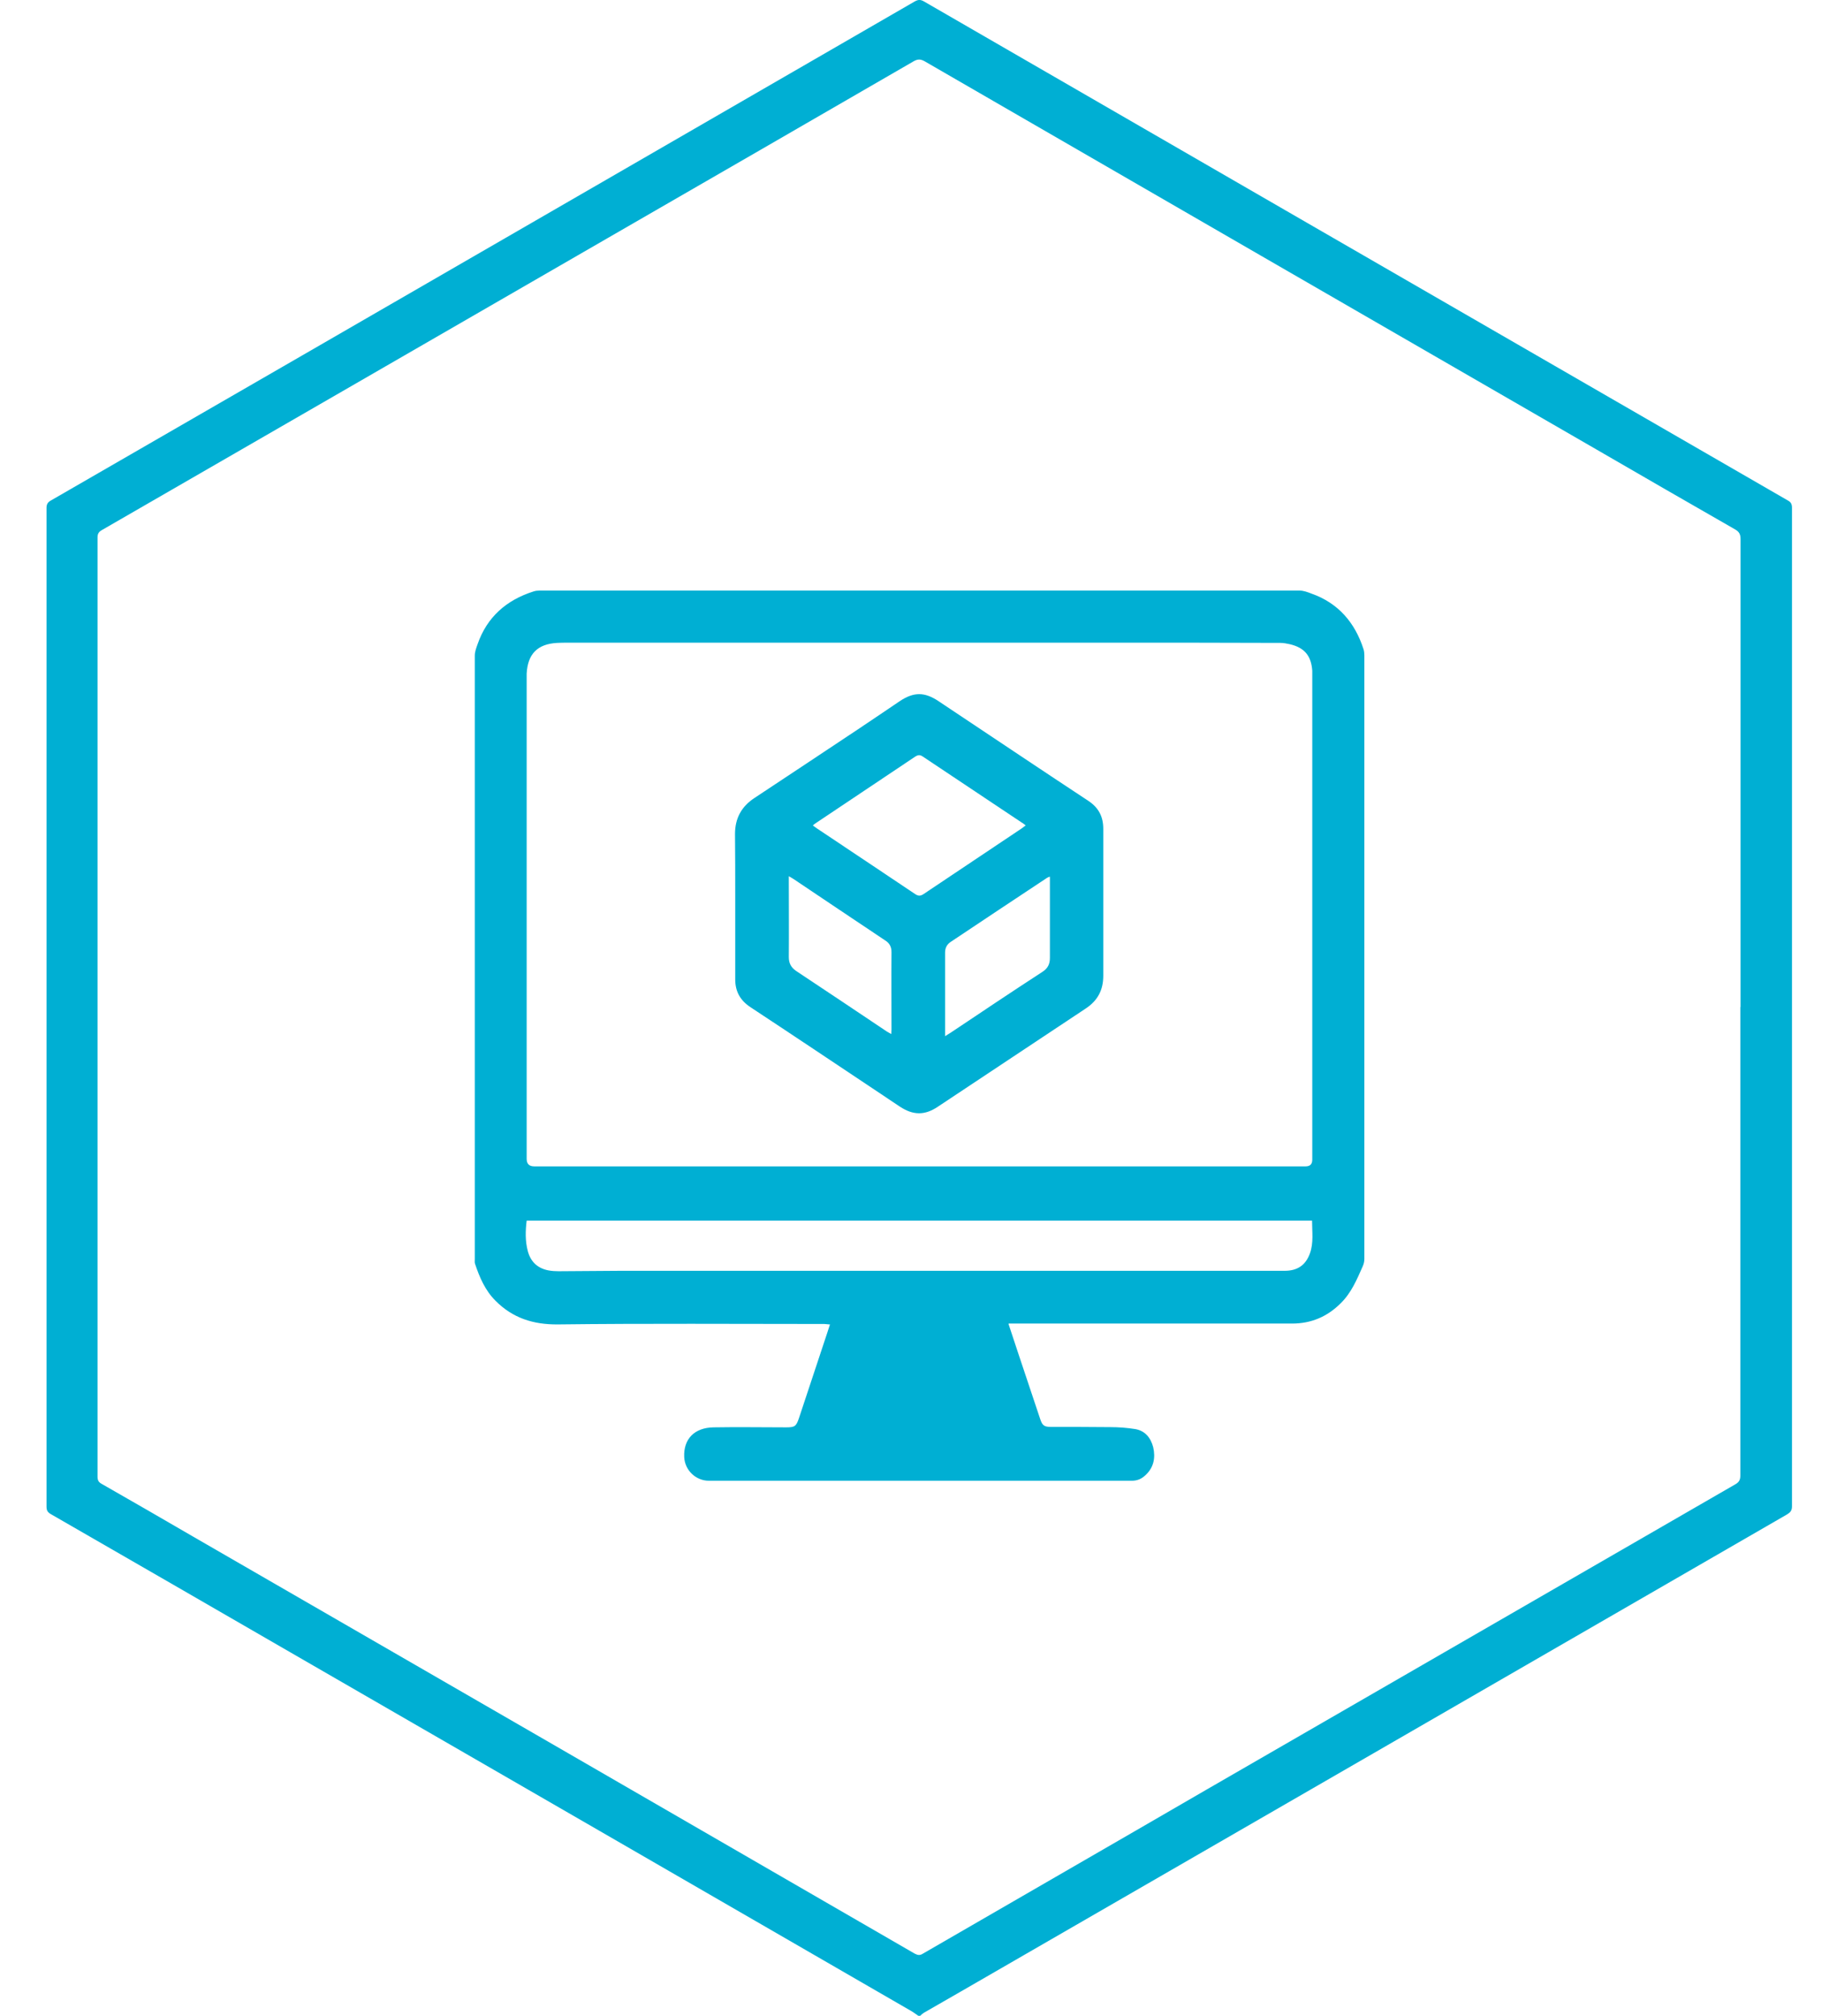 <?xml version="1.0" encoding="UTF-8"?>
<svg xmlns="http://www.w3.org/2000/svg" id="Ebene_1" data-name="Ebene 1" viewBox="0 0 85 94">
  <path d="M42.84,94c-.12-.08-.23-.17-.36-.24-9.64-5.57-19.28-11.14-28.92-16.7-3.73-2.16-7.47-4.31-11.2-6.46-.15-.09-.19-.18-.19-.35,0-15.52,0-31.05,0-46.57,0-.18.07-.27.22-.35,7.81-4.5,15.61-9.01,23.42-13.52C31.42,6.57,37.05,3.32,42.67.07c.16-.09.27-.1.44,0,11.9,6.88,23.81,13.75,35.71,20.62,1.53.88,3.06,1.77,4.59,2.65.15.08.19.18.19.34,0,15.52,0,31.05,0,46.57,0,.19-.08.28-.23.37-12.84,7.41-25.68,14.83-38.53,22.24-.58.33-1.16.67-1.74,1-.06.04-.12.09-.17.14h-.09ZM81.2,46.97c0-7.28,0-14.55,0-21.83,0-.22-.06-.34-.25-.45-2.17-1.24-4.33-2.49-6.49-3.74-10.44-6.03-20.88-12.05-31.32-18.09-.19-.11-.33-.11-.52,0-4.75,2.75-9.5,5.49-14.25,8.23-7.87,4.54-15.74,9.09-23.62,13.63-.14.08-.2.17-.2.34,0,14.6,0,29.2,0,43.8,0,.17.05.26.2.34,1.42.81,2.84,1.63,4.25,2.45,11.23,6.48,22.45,12.96,33.67,19.45.15.08.25.09.39,0,4.42-2.56,8.84-5.1,13.25-7.66,8.21-4.74,16.42-9.48,24.64-14.22.18-.1.24-.21.24-.41,0-7.28,0-14.57,0-21.85Z" style="fill: #00afd3; stroke-width: 0px;"></path>
  <path d="M81.2,46.97c0,7.28,0,14.57,0,21.85,0,.2-.06.31-.24.41-8.21,4.74-16.42,9.48-24.64,14.22-4.42,2.55-8.84,5.1-13.25,7.66-.15.09-.25.08-.39,0-11.22-6.48-22.45-12.97-33.67-19.45-1.42-.82-2.83-1.64-4.25-2.45-.15-.08-.2-.18-.2-.34,0-14.6,0-29.2,0-43.8,0-.17.05-.26.2-.34,7.87-4.54,15.75-9.09,23.62-13.63,4.75-2.74,9.5-5.49,14.25-8.23.19-.11.32-.11.52,0,10.44,6.03,20.88,12.06,31.32,18.09,2.16,1.25,4.32,2.5,6.49,3.74.19.11.25.23.25.45,0,7.28,0,14.55,0,21.83ZM47.05,61.74h.37c4.28,0,8.57,0,12.85,0,.89,0,1.64-.32,2.27-.95.49-.49.75-1.1,1.02-1.71.05-.11.08-.23.08-.35,0-9.38,0-18.77,0-28.15,0-.1,0-.2-.04-.29-.4-1.24-1.17-2.15-2.43-2.59-.18-.06-.37-.14-.55-.14-11.82,0-23.65,0-35.47,0-.09,0-.19,0-.27.04-1.26.4-2.17,1.18-2.61,2.46-.06.17-.13.35-.13.53,0,9.38,0,18.77,0,28.15,0,.07-.01.14.01.21.21.63.47,1.24.95,1.72.8.81,1.76,1.12,2.91,1.11,4.15-.04,8.29-.02,12.44-.02.08,0,.16.01.26.02-.05.16-.09.28-.13.4-.44,1.33-.88,2.65-1.32,3.98-.13.38-.2.42-.6.42-1.12,0-2.25-.02-3.37,0-.91.02-1.43.55-1.38,1.39.03.61.54,1.1,1.15,1.1,6.58,0,13.15,0,19.73,0,.27,0,.47-.09.65-.27.39-.36.46-.81.35-1.29-.1-.43-.37-.78-.84-.85-.38-.06-.76-.08-1.15-.09-.92-.01-1.85,0-2.77-.01-.32,0-.41-.07-.51-.36-.34-1-.67-1.99-1-2.99-.16-.46-.31-.93-.48-1.45Z" style="fill: none; stroke-width: 0px;"></path>
  <path d="M47.05,61.74c.17.52.33.99.48,1.45.33,1,.67,1.99,1,2.99.1.3.19.36.51.36.92,0,1.85,0,2.77.01.38,0,.77.03,1.15.09.47.08.73.42.84.85.11.48.03.93-.35,1.29-.19.18-.38.27-.65.27-6.58,0-13.15,0-19.73,0-.61,0-1.12-.49-1.15-1.1-.04-.84.47-1.38,1.38-1.39,1.12-.02,2.25,0,3.37,0,.4,0,.47-.04.6-.42.44-1.33.88-2.65,1.32-3.98.04-.12.08-.25.13-.4-.1,0-.18-.02-.26-.02-4.15,0-8.29-.03-12.44.02-1.15.01-2.11-.3-2.91-1.11-.48-.48-.74-1.09-.95-1.72-.02-.06-.01-.14-.01-.21,0-9.38,0-18.77,0-28.15,0-.18.07-.36.13-.53.44-1.27,1.35-2.06,2.61-2.46.09-.03.18-.04.27-.04,11.82,0,23.65,0,35.47,0,.18,0,.37.07.55.14,1.25.44,2.03,1.35,2.43,2.59.03.09.04.2.04.29,0,9.38,0,18.77,0,28.15,0,.12-.03.24-.08.35-.27.61-.53,1.23-1.02,1.71-.63.63-1.38.95-2.27.95-4.28,0-8.57,0-12.85,0h-.37ZM42.87,54.39c6.01,0,12.03,0,18.04,0q.31,0,.31-.31c0-7.5,0-15,0-22.5,0-.1,0-.2,0-.3-.05-.71-.37-1.08-1.05-1.24-.14-.03-.29-.06-.43-.06-1.39,0-2.78-.01-4.17-.01-9.69,0-19.38,0-29.07,0-.17,0-.34,0-.51.01-.91.05-1.37.51-1.42,1.43,0,.08,0,.17,0,.25,0,7.46,0,14.92,0,22.38q0,.35.35.35c5.99,0,11.98,0,17.97,0ZM24.57,56.92c-.06.48-.07.95.05,1.41.13.5.45.81.96.91.16.03.32.04.48.04.96,0,1.92-.02,2.88-.02,10.33,0,20.66,0,30.99,0,.6,0,.98-.26,1.18-.81.18-.5.1-1.01.1-1.53H24.57Z" style="fill: #00afd3; stroke-width: 0px;"></path>
  <path d="M42.87,54.39c-5.99,0-11.98,0-17.97,0q-.35,0-.35-.35c0-7.46,0-14.92,0-22.38,0-.08,0-.17,0-.25.04-.91.5-1.38,1.42-1.43.17,0,.34-.01.51-.01,9.69,0,19.38,0,29.07,0,1.39,0,2.78,0,4.17.01.14,0,.29.02.43.06.69.16,1,.53,1.05,1.24,0,.1,0,.2,0,.3,0,7.5,0,15,0,22.5q0,.31-.31.31c-6.01,0-12.03,0-18.04,0ZM51.47,42.13s0,0,0,0c0-1.16,0-2.32,0-3.48,0-.55-.2-.98-.69-1.3-2.34-1.54-4.66-3.1-6.99-4.65-.65-.44-1.16-.44-1.82,0-.65.43-1.29.87-1.93,1.3-1.61,1.07-3.22,2.15-4.84,3.21-.61.4-.91.95-.91,1.68.01.96.01,1.92.01,2.88,0,1.3,0,2.6,0,3.9,0,.55.22.97.7,1.29,2.34,1.54,4.66,3.1,6.99,4.65.61.41,1.15.41,1.76,0,2.3-1.53,4.59-3.06,6.9-4.58.55-.37.82-.86.82-1.53-.01-1.12,0-2.25,0-3.37Z" style="fill: none; stroke-width: 0px;"></path>
  <path d="M24.57,56.92h36.64c0,.52.08,1.03-.1,1.53-.2.56-.58.81-1.18.81-10.33,0-20.66,0-30.99,0-.96,0-1.92.01-2.88.02-.16,0-.32,0-.48-.04-.51-.1-.83-.41-.96-.91-.12-.46-.11-.93-.05-1.41Z" style="fill: none; stroke-width: 0px;"></path>
  <path d="M51.47,42.13c0,1.12,0,2.25,0,3.37,0,.67-.26,1.16-.82,1.53-2.3,1.52-4.6,3.06-6.9,4.58-.61.41-1.15.4-1.76,0-2.33-1.55-4.65-3.11-6.99-4.65-.48-.32-.7-.74-.7-1.29,0-1.3,0-2.6,0-3.9,0-.96,0-1.92-.01-2.88,0-.73.3-1.28.91-1.68,1.62-1.07,3.23-2.14,4.84-3.21.65-.43,1.29-.87,1.93-1.3.66-.44,1.16-.44,1.82,0,2.33,1.55,4.65,3.11,6.99,4.65.48.32.69.74.69,1.3,0,1.16,0,2.32,0,3.48,0,0,0,0,0,0ZM37.92,38.49c.08.06.13.1.19.14,1.53,1.02,3.06,2.04,4.58,3.06.15.1.25.1.4,0,1.52-1.02,3.04-2.03,4.56-3.05.06-.04.12-.09.2-.15-.07-.05-.12-.1-.18-.13-1.54-1.03-3.08-2.05-4.62-3.08-.13-.09-.22-.08-.35,0-1.54,1.03-3.08,2.06-4.62,3.09-.05.03-.1.07-.17.13ZM48.97,40.88c-.07.03-.1.04-.13.06-1.5.99-3,1.99-4.5,2.99-.17.12-.25.28-.25.49,0,.92,0,1.85,0,2.77,0,.36,0,.71,0,1.13.13-.08.2-.13.27-.17,1.42-.95,2.84-1.9,4.27-2.83.25-.16.35-.36.35-.65,0-1.17,0-2.34,0-3.51,0-.08,0-.15,0-.26ZM36.8,40.85c0,.13,0,.22,0,.3,0,1.16.01,2.32,0,3.48,0,.28.1.48.33.64,1.41.94,2.83,1.88,4.24,2.83.06.04.13.07.21.12,0-.09.01-.14.01-.2,0-1.21-.01-2.41,0-3.62,0-.25-.09-.42-.3-.55-1.43-.95-2.85-1.91-4.27-2.86-.06-.04-.12-.07-.22-.13Z" style="fill: #00afd3; stroke-width: 0px;"></path>
  <path d="M37.92,38.49c.08-.06.12-.09.17-.13,1.54-1.03,3.08-2.05,4.62-3.09.13-.08.21-.09.35,0,1.54,1.03,3.08,2.06,4.62,3.08.06.04.11.08.18.13-.08.06-.14.1-.2.15-1.52,1.02-3.04,2.03-4.56,3.05-.15.1-.25.1-.4,0-1.52-1.03-3.05-2.04-4.58-3.06-.06-.04-.11-.08-.19-.14Z" style="fill: none; stroke-width: 0px;"></path>
  <path d="M48.97,40.88c0,.11,0,.19,0,.26,0,1.17,0,2.34,0,3.51,0,.29-.1.48-.35.65-1.43.94-2.84,1.89-4.27,2.83-.07.05-.14.09-.27.17,0-.41,0-.77,0-1.13,0-.92.01-1.85,0-2.77,0-.21.08-.37.25-.49,1.5-1,3-1.99,4.5-2.99.02-.02.05-.02.13-.06Z" style="fill: none; stroke-width: 0px;"></path>
  <path d="M36.8,40.85c.11.06.17.09.22.13,1.42.95,2.85,1.91,4.27,2.86.21.14.3.3.3.55,0,1.21,0,2.41,0,3.62,0,.05,0,.11-.01.2-.08-.05-.15-.08-.21-.12-1.41-.94-2.82-1.89-4.24-2.83-.23-.15-.33-.35-.33-.64,0-1.16,0-2.32,0-3.48,0-.08,0-.17,0-.3Z" style="fill: none; stroke-width: 0px;"></path>
</svg>
